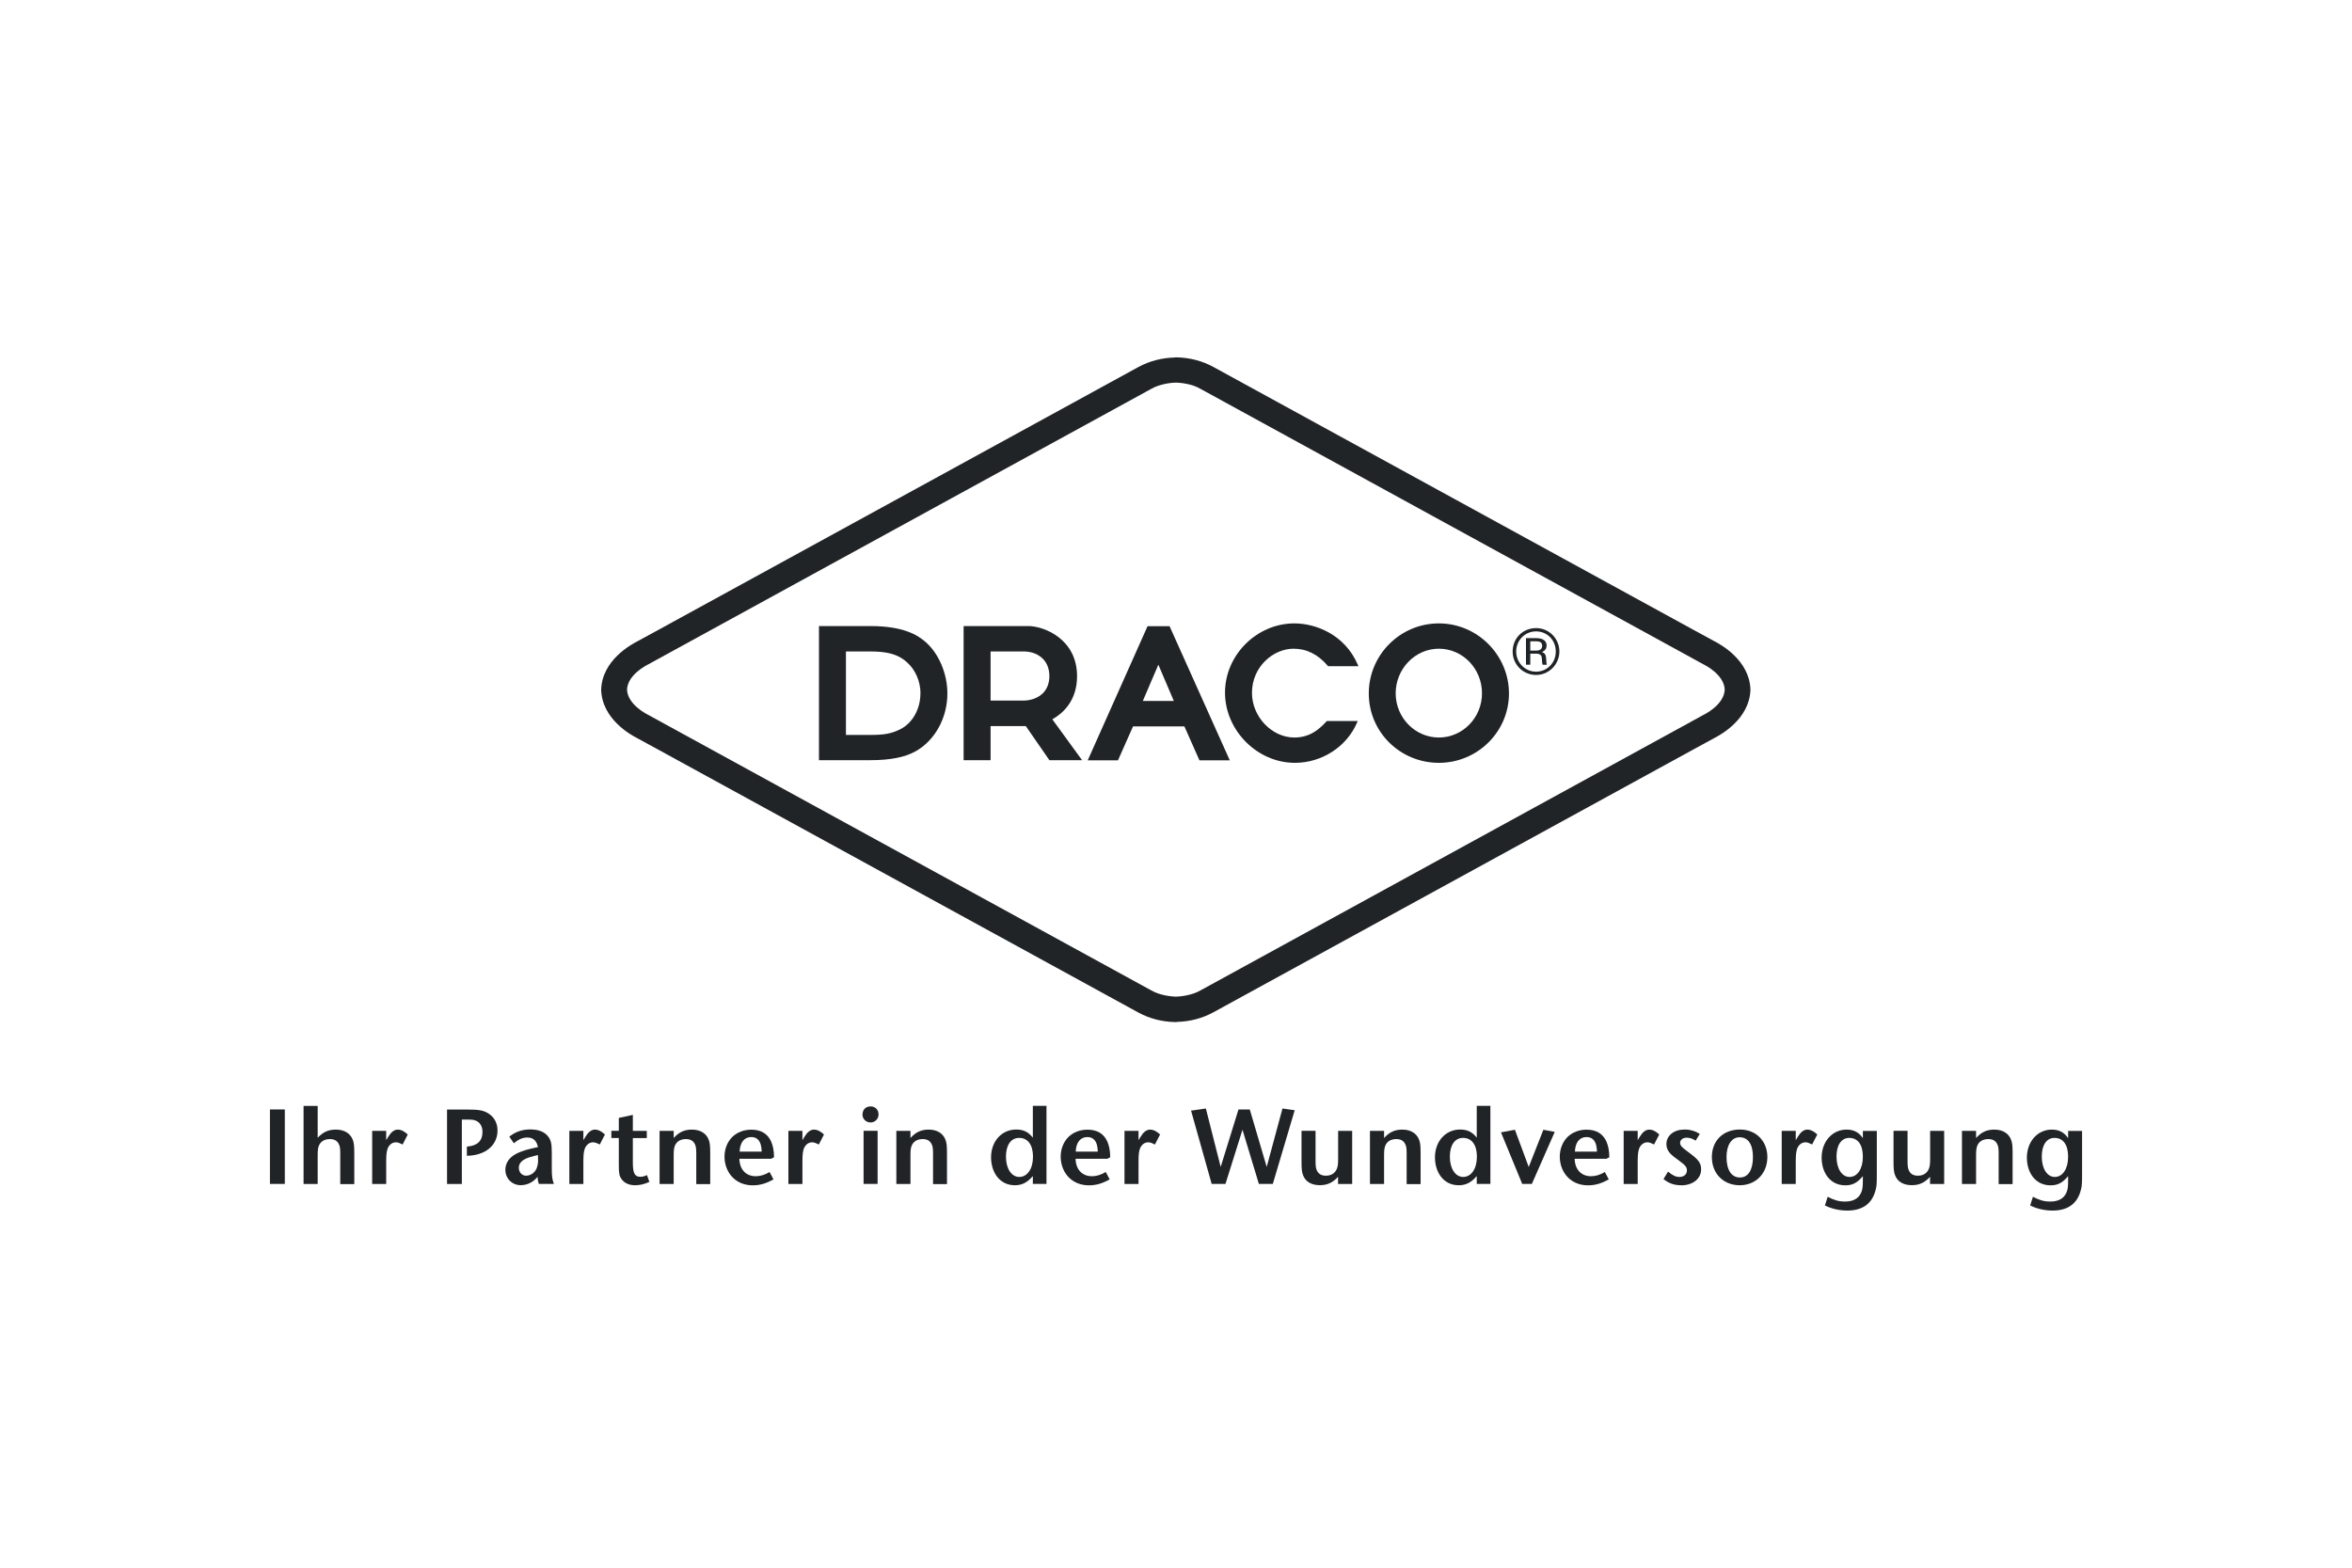 <svg xmlns="http://www.w3.org/2000/svg" id="Ebene_50" data-name="Ebene 50" viewBox="0 0 300 200"><defs><style> .cls-1 { fill: #212427; stroke-width: 0px; } </style></defs><path class="cls-1" d="M218.66,81.8s-1.38-.75-2.68-1.46l-61.22-33.53c-1.44-.78-3-1.18-4.66-1.22h0s-.07,0-.11,0c-.05,0-.1,0-.14,0v.02c-1.65.04-3.22.44-4.66,1.22l-61.22,33.53c-1.3.71-2.68,1.46-2.68,1.46-.75.39-4.51,2.4-4.61,6.18.11,3.79,3.87,5.8,4.61,6.18,0,0,1.38.75,2.68,1.46l61.22,33.53c1.44.78,3,1.18,4.66,1.22h0s.07,0,.11,0c.05,0,.1,0,.14,0v-.02c1.65-.04,3.22-.44,4.66-1.22l61.22-33.53c1.3-.71,2.68-1.46,2.68-1.46.75-.39,4.51-2.4,4.61-6.18-.11-3.79-3.87-5.8-4.61-6.18ZM217.21,91.24l-1.07.59c-8.06,4.41-62.37,34.17-62.96,34.49-1.21.72-2.81.82-3.22.83-.46-.02-2-.13-3.17-.83-.59-.32-54.91-30.08-62.96-34.49l-1.07-.59c-.27-.13-2.7-1.34-2.78-3.26.08-1.92,2.51-3.13,2.78-3.26l1.07-.59c8.06-4.41,62.37-34.17,62.96-34.49,1.21-.72,2.81-.82,3.22-.83.46.02,2,.12,3.17.83.59.32,54.91,30.08,62.96,34.49l1.07.59c.27.13,2.7,1.34,2.78,3.26-.08,1.92-2.51,3.13-2.78,3.26Z"></path><g><path class="cls-1" d="M34.43,151.04v-9.5h1.9v9.5h-1.9Z"></path><path class="cls-1" d="M43.4,151.04v-3.88c0-.68-.05-.99-.22-1.27-.22-.39-.58-.57-1.1-.57-.66,0-1.17.28-1.4.83-.12.28-.16.6-.16,1.24v3.66h-1.8v-9.96h1.8v4.06c.69-.73,1.37-1.04,2.31-1.04,1.06,0,1.83.45,2.16,1.28.16.41.2.77.2,1.82v3.85h-1.79Z"></path><path class="cls-1" d="M51.35,146.01c-.34-.16-.58-.28-.85-.28-.49,0-.88.34-1.06.81-.12.35-.18.72-.18,1.62v2.89h-1.79v-6.78h1.79v1.19l.26-.43c.33-.54.71-.92,1.23-.92.39,0,.77.18,1.26.62l-.66,1.29Z"></path><path class="cls-1" d="M59.55,147.45v-1.17c1.33-.1,1.99-.72,1.99-1.87,0-.68-.29-1.19-.8-1.42-.3-.14-.56-.16-1.3-.16h-.53v8.22h-1.89v-9.5h2.51c1.61,0,2.13.11,2.75.49.76.47,1.18,1.25,1.18,2.18,0,1.91-1.56,3.2-3.92,3.23Z"></path><path class="cls-1" d="M68.74,151.04c-.12-.34-.15-.42-.16-.91-.72.85-1.52,1.07-2.17,1.07-1.07,0-1.95-.83-1.95-1.97,0-.84.48-1.51,1.23-1.95.43-.26,1.14-.52,1.8-.68.24-.05.88-.22,1.13-.26-.16-.72-.52-1.22-1.37-1.22-.57,0-1.11.23-1.71.73l-.58-.84c.81-.64,1.66-.92,2.69-.92s1.82.3,2.28.92c.33.45.45.83.45,2.05v1.82c0,1.22.04,1.53.27,2.16h-1.9ZM68.62,147.36c-.23.04-.45.11-.72.18-.9.22-1.72.6-1.72,1.45,0,.58.41,1,.92,1,.71,0,1.22-.54,1.37-1,.08-.24.18-.61.16-.98,0,0-.01-.54-.01-.65Z"></path><path class="cls-1" d="M76.5,146.01c-.34-.16-.58-.28-.85-.28-.49,0-.88.34-1.06.81-.12.35-.18.72-.18,1.62v2.89h-1.79v-6.78h1.79v1.19l.26-.43c.33-.54.71-.92,1.23-.92.39,0,.77.18,1.26.62l-.66,1.29Z"></path><path class="cls-1" d="M81.01,151.21c-.79,0-1.38-.29-1.74-.79-.27-.39-.34-.71-.34-1.75v-3.49h-.95v-.92h.95v-1.64l1.79-.39v2.04h1.78v.92h-1.78v3.12c0,1.36.24,1.82.95,1.82.28,0,.57-.07.85-.22l.31.87c-.61.28-1.19.43-1.83.43Z"></path><path class="cls-1" d="M88.81,151.04v-3.88c0-.68-.05-.99-.22-1.27-.22-.39-.58-.57-1.1-.57-.66,0-1.17.28-1.4.83-.12.3-.16.6-.16,1.24v3.66h-1.8v-6.78h1.8v.91c.68-.75,1.37-1.07,2.32-1.07,1.06,0,1.82.46,2.14,1.28.16.41.2.77.2,1.82v3.85h-1.79Z"></path><path class="cls-1" d="M98.39,147.83h-4.08c.03,1.4.87,2.23,2.09,2.23.6,0,1.18-.19,1.76-.54l.5.94c-.96.54-1.75.76-2.65.76-1,0-1.83-.33-2.47-.92-.71-.66-1.13-1.66-1.13-2.74,0-1,.38-1.91,1-2.52.61-.58,1.44-.92,2.42-.92,1.21,0,2.06.49,2.52,1.49.23.52.37,1.14.38,2.01,0,.07-.35.15-.35.23ZM97.13,146.59c-.07-.95-.49-1.53-1.3-1.53-.88,0-1.44.66-1.49,1.86h2.81c0-.08-.01-.26-.01-.33Z"></path><path class="cls-1" d="M104.44,146.01c-.34-.16-.58-.28-.85-.28-.49,0-.88.34-1.06.81-.12.35-.18.72-.18,1.62v2.89h-1.79v-6.78h1.79v1.19l.26-.43c.33-.54.71-.92,1.23-.92.39,0,.77.18,1.26.62l-.66,1.29Z"></path><path class="cls-1" d="M111.04,143.2c-.57,0-1.03-.45-1.03-.99,0-.64.41-1.06,1.05-1.06.57,0,1,.43,1,1.02s-.46,1.03-1.02,1.03ZM110.15,151.04v-6.78h1.79v6.78h-1.79Z"></path><path class="cls-1" d="M119.01,151.04v-3.88c0-.68-.05-.99-.22-1.27-.22-.39-.58-.57-1.1-.57-.66,0-1.17.28-1.4.83-.12.3-.16.6-.16,1.24v3.66h-1.8v-6.78h1.8v.91c.68-.75,1.37-1.07,2.32-1.07,1.06,0,1.82.46,2.14,1.28.16.41.2.77.2,1.82v3.85h-1.79Z"></path><path class="cls-1" d="M131.74,151.04v-1c-.72.83-1.38,1.17-2.29,1.17-1.99,0-3.04-1.71-3.04-3.56,0-2.05,1.36-3.55,3.2-3.55.94,0,1.56.31,2.13,1.04v-4.06h1.74v9.96h-1.74ZM129.99,145.17c-1.03,0-1.68.9-1.68,2.39s.68,2.59,1.7,2.59,1.75-1.03,1.75-2.58-.69-2.4-1.76-2.4Z"></path><path class="cls-1" d="M141.27,147.83h-4.08c.03,1.4.87,2.23,2.09,2.23.6,0,1.18-.19,1.76-.54l.5.94c-.96.54-1.75.76-2.65.76-1,0-1.83-.33-2.47-.92-.71-.66-1.13-1.66-1.13-2.74,0-1,.38-1.91,1-2.52.61-.58,1.44-.92,2.42-.92,1.21,0,2.06.49,2.52,1.49.23.52.37,1.14.38,2.01,0,.07-.35.15-.35.23ZM140,146.59c-.07-.95-.49-1.53-1.3-1.53-.88,0-1.44.66-1.49,1.86h2.81c0-.08-.01-.26-.01-.33Z"></path><path class="cls-1" d="M147.31,146.01c-.34-.16-.58-.28-.85-.28-.49,0-.88.34-1.06.81-.12.35-.18.72-.18,1.62v2.89h-1.79v-6.78h1.79v1.19l.26-.43c.33-.54.71-.92,1.23-.92.39,0,.77.18,1.26.62l-.66,1.29Z"></path><path class="cls-1" d="M162.32,151.04h-1.75l-2.09-6.91-2.17,6.91h-1.76l-2.63-9.35,1.89-.27,1.89,7.45,2.27-7.33h1.44l2.16,7.33,2.01-7.45,1.56.22-2.79,9.4Z"></path><path class="cls-1" d="M170.67,151.04v-.91c-.68.75-1.37,1.07-2.32,1.07-1.06,0-1.82-.43-2.14-1.26-.16-.41-.2-.8-.2-1.83v-3.85h1.79v3.88c0,.68.05.99.22,1.28.22.39.58.57,1.1.57.66,0,1.14-.3,1.38-.84.12-.28.18-.58.18-1.23v-3.65h1.79v6.78h-1.79Z"></path><path class="cls-1" d="M179.42,151.04v-3.88c0-.68-.05-.99-.22-1.27-.22-.39-.58-.57-1.1-.57-.67,0-1.17.28-1.4.83-.12.3-.16.6-.16,1.24v3.66h-1.8v-6.78h1.8v.91c.68-.75,1.37-1.07,2.32-1.07,1.06,0,1.82.46,2.14,1.28.16.41.2.77.2,1.82v3.85h-1.79Z"></path><path class="cls-1" d="M188.36,151.04v-1c-.72.83-1.38,1.17-2.29,1.17-2,0-3.04-1.71-3.04-3.56,0-2.05,1.36-3.55,3.2-3.55.94,0,1.56.31,2.13,1.04v-4.06h1.74v9.96h-1.74ZM186.61,145.17c-1.03,0-1.68.9-1.68,2.39s.68,2.59,1.7,2.59,1.75-1.03,1.75-2.58-.69-2.4-1.76-2.4Z"></path><path class="cls-1" d="M195.4,151.04h-1.24l-2.71-6.58,1.78-.33,1.76,4.75,1.87-4.75,1.45.27-2.92,6.64Z"></path><path class="cls-1" d="M204.93,147.83h-4.08c.03,1.4.87,2.23,2.09,2.23.6,0,1.18-.19,1.76-.54l.5.94c-.96.54-1.75.76-2.65.76-1,0-1.83-.33-2.47-.92-.71-.66-1.13-1.66-1.13-2.74,0-1,.38-1.91,1-2.52.61-.58,1.44-.92,2.42-.92,1.21,0,2.06.49,2.52,1.49.23.52.37,1.14.38,2.01,0,.07-.35.15-.35.23ZM203.67,146.59c-.07-.95-.49-1.53-1.3-1.53-.88,0-1.44.66-1.49,1.86h2.81c0-.08-.01-.26-.01-.33Z"></path><path class="cls-1" d="M210.98,146.01c-.34-.16-.58-.28-.85-.28-.49,0-.88.34-1.06.81-.12.35-.18.72-.18,1.62v2.89h-1.79v-6.78h1.79v1.19l.26-.43c.33-.54.71-.92,1.23-.92.39,0,.77.18,1.26.62l-.67,1.29Z"></path><path class="cls-1" d="M214.43,151.21c-.88,0-1.55-.23-2.25-.79l.58-.95c.56.47.98.68,1.45.68.57,0,.96-.33.96-.83,0-.45-.22-.68-1.15-1.36-.71-.52-1.47-1.03-1.47-1.99,0-1.11.98-1.87,2.32-1.87.71,0,1.38.2,1.94.56l-.53.86c-.35-.24-.75-.38-1.14-.38-.49,0-.84.28-.84.66,0,.35.24.58.94,1.1,1.38,1,1.74,1.44,1.74,2.28,0,1.21-1.07,2.04-2.55,2.04Z"></path><path class="cls-1" d="M221.91,151.21c-2.08,0-3.56-1.48-3.56-3.6s1.48-3.51,3.58-3.51,3.5,1.52,3.5,3.5c0,2.1-1.47,3.61-3.53,3.61ZM221.89,145.09c-1.02,0-1.67.98-1.67,2.52,0,1.63.62,2.61,1.7,2.61s1.67-.98,1.67-2.61-.62-2.52-1.7-2.52Z"></path><path class="cls-1" d="M231.14,146.01c-.34-.16-.58-.28-.85-.28-.49,0-.88.34-1.06.81-.12.35-.18.72-.18,1.62v2.89h-1.79v-6.78h1.79v1.19l.26-.43c.33-.54.71-.92,1.23-.92.39,0,.77.18,1.26.62l-.67,1.29Z"></path><path class="cls-1" d="M239.25,151.75c-.42,1.79-1.66,2.69-3.62,2.69-1.03,0-2.01-.23-2.86-.65l.35-1.11c.83.43,1.42.61,2.21.61,1.02,0,1.71-.37,2.05-1.11.18-.39.23-.76.23-1.6v-.53c-.72.86-1.33,1.17-2.23,1.17-2,0-3.03-1.68-3.03-3.53,0-2.05,1.36-3.58,3.18-3.58.91,0,1.57.34,2.08,1.09v-.92h1.78v5.39c0,1.27-.01,1.59-.14,2.1ZM235.87,145.17c-1,0-1.62.9-1.62,2.39s.66,2.59,1.66,2.59,1.7-1.03,1.7-2.58-.65-2.4-1.74-2.4Z"></path><path class="cls-1" d="M246.18,151.04v-.91c-.68.75-1.37,1.07-2.32,1.07-1.06,0-1.82-.43-2.14-1.26-.16-.41-.2-.8-.2-1.83v-3.85h1.79v3.88c0,.68.05.99.22,1.28.22.39.58.57,1.1.57.66,0,1.14-.3,1.38-.84.12-.28.18-.58.18-1.23v-3.65h1.79v6.78h-1.79Z"></path><path class="cls-1" d="M254.93,151.04v-3.88c0-.68-.05-.99-.22-1.27-.22-.39-.58-.57-1.1-.57-.67,0-1.17.28-1.4.83-.12.3-.16.6-.16,1.24v3.66h-1.8v-6.78h1.8v.91c.68-.75,1.37-1.07,2.32-1.07,1.06,0,1.82.46,2.14,1.28.16.41.2.77.2,1.82v3.85h-1.79Z"></path><path class="cls-1" d="M265.43,151.75c-.42,1.79-1.66,2.69-3.62,2.69-1.03,0-2.01-.23-2.86-.65l.35-1.11c.83.43,1.42.61,2.21.61,1.02,0,1.71-.37,2.05-1.11.18-.39.23-.76.23-1.6v-.53c-.72.86-1.33,1.17-2.23,1.17-2,0-3.03-1.68-3.03-3.53,0-2.05,1.36-3.58,3.18-3.58.91,0,1.57.34,2.08,1.09v-.92h1.78v5.39c0,1.27-.01,1.59-.14,2.1ZM262.05,145.17c-1,0-1.62.9-1.62,2.39s.66,2.59,1.66,2.59,1.7-1.03,1.7-2.58-.65-2.4-1.74-2.4Z"></path></g><g><path class="cls-1" d="M183.53,79.53c-4.93,0-8.94,4.01-8.94,8.94s4.01,8.85,8.94,8.85,8.94-3.97,8.94-8.85-4.01-8.94-8.94-8.94ZM189.03,88.45c0,3.11-2.47,5.64-5.5,5.64s-5.51-2.53-5.51-5.64,2.47-5.69,5.51-5.69,5.5,2.55,5.5,5.69Z"></path><path class="cls-1" d="M169.23,92l-.05.05c-.72.76-1.92,2.04-4.08,2.04-2.88,0-5.41-2.66-5.41-5.69,0-3.37,2.74-5.64,5.3-5.64,1.67,0,3.1.71,4.36,2.17l.05.06h3.87l-.1-.23c-1.69-3.86-5.4-5.23-8.07-5.23-4.8,0-8.85,4.04-8.85,8.83s4.08,8.96,8.92,8.96c3.43,0,6.6-2.05,7.91-5.11l.1-.23h-3.94Z"></path><path class="cls-1" d="M149.18,79.89h-2.81l-7.63,17.11h3.86l1.92-4.33h6.55l1.92,4.33h3.87l-7.68-17.11ZM149.73,89.42h-3.96l1.98-4.62,1.97,4.62Z"></path><path class="cls-1" d="M134.22,91.77c1.25-.7,3.16-2.28,3.16-5.5,0-4.79-4.27-6.4-6.22-6.4h-8.25v17.11h3.44v-4.35h4.49l3.01,4.35h4.17l-3.8-5.22ZM126.34,83.11h4.24c1.63,0,3.27.97,3.27,3.15,0,.89-.29,1.64-.83,2.18-.61.6-1.51.94-2.54.94h-4.13v-6.27Z"></path><path class="cls-1" d="M118.01,81.86c-.99-.85-2.8-1.99-7-1.99h-6.55v17.11h6.62c2.44,0,4.34-.37,5.66-1.11,2.49-1.36,4.1-4.27,4.1-7.4,0-2.54-1.11-5.14-2.83-6.61ZM117.4,88.48c0,1.91-.95,3.67-2.43,4.48-1.27.68-2.3.8-4,.8h-3.07v-10.65h3c1.96,0,3.52.23,4.77,1.37,1.09.95,1.74,2.45,1.74,4Z"></path></g><path class="cls-1" d="M195.94,80.13c1.66,0,2.96,1.36,2.96,2.99s-1.33,2.99-2.97,2.99-2.99-1.31-2.99-2.99,1.28-2.99,2.99-2.99h0ZM195.92,80.55c-1.44,0-2.53,1.17-2.53,2.57s1.12,2.57,2.53,2.57,2.52-1.12,2.52-2.57-1.08-2.57-2.52-2.57h0ZM196.06,81.42c.44,0,1.21.15,1.21.94,0,.31-.13.63-.6.82.35.12.51.34.54.78.04.63.04.69.1.85h-.54c-.06-.1-.08-.45-.1-.79-.03-.32-.08-.63-.8-.63h-.68v1.41h-.55v-3.39h1.42ZM195.19,81.82v1.18h.71c.21,0,.81,0,.81-.62,0-.55-.53-.56-.74-.56h-.78Z"></path></svg>